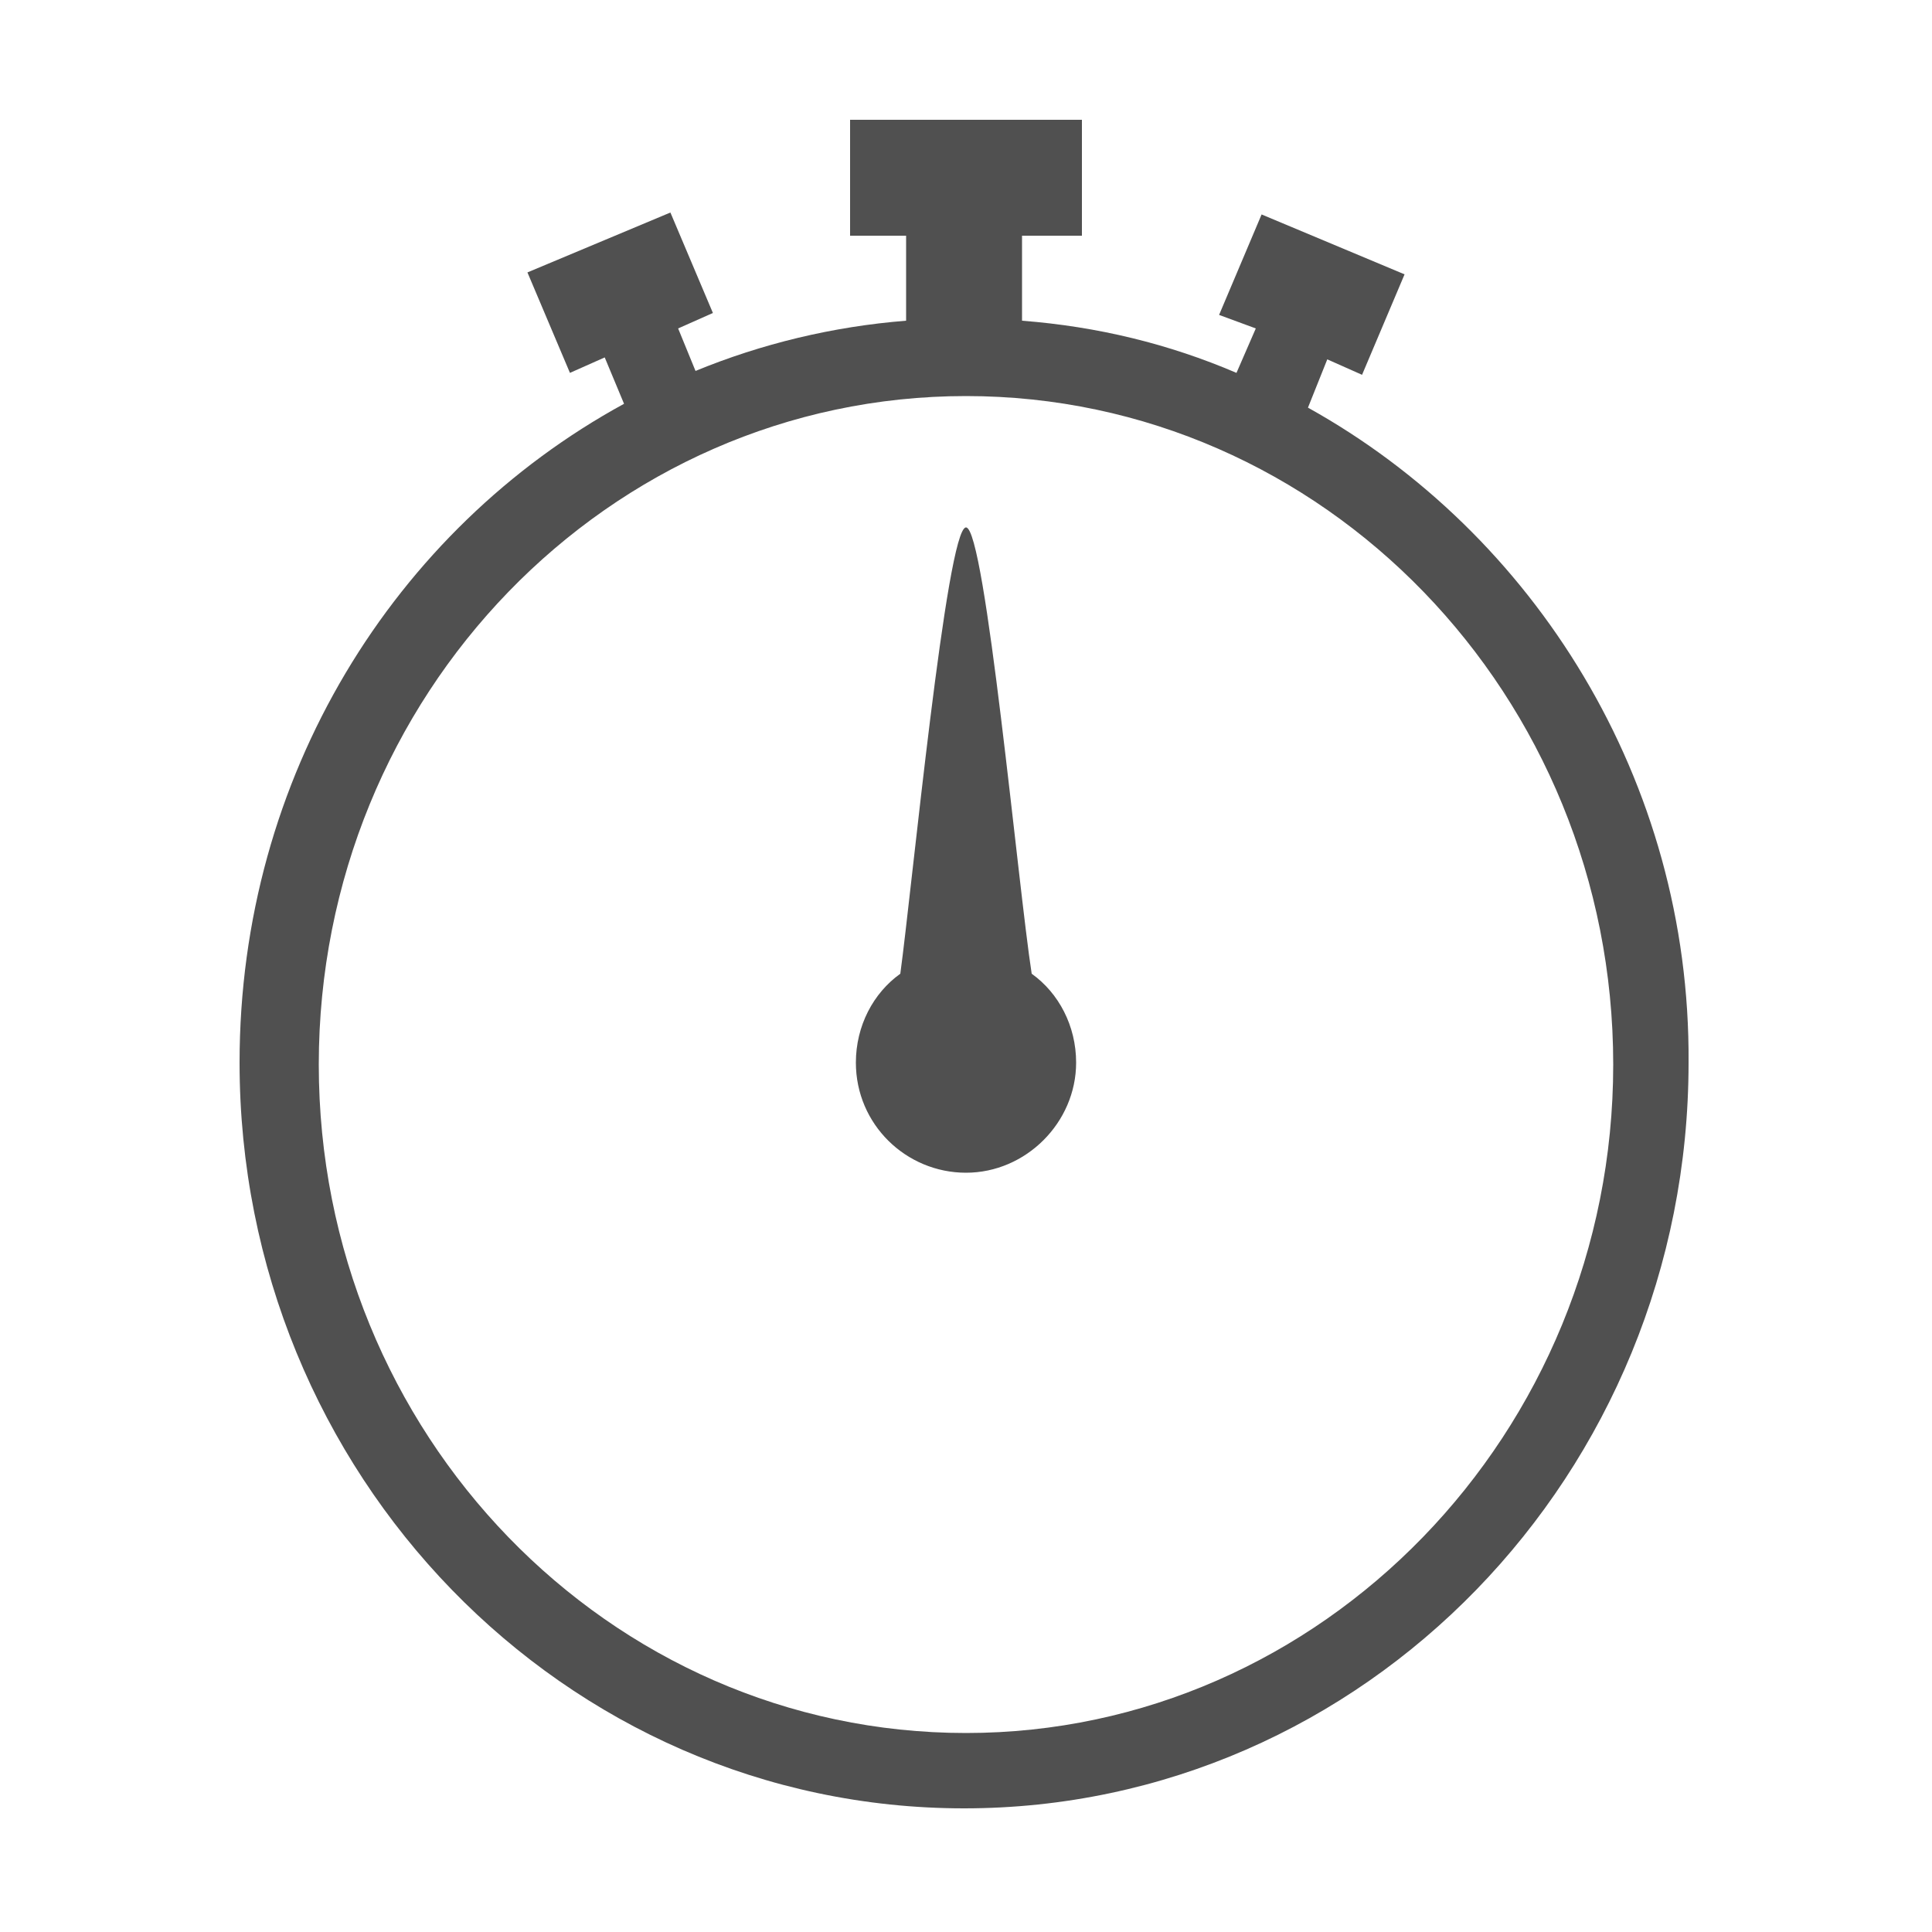 <?xml version="1.0" encoding="utf-8"?>
<!-- Generator: Adobe Illustrator 25.2.1, SVG Export Plug-In . SVG Version: 6.00 Build 0)  -->
<svg version="1.1" id="Layer_1" xmlns="http://www.w3.org/2000/svg" xmlns:xlink="http://www.w3.org/1999/xlink" x="0px" y="0px"
	 viewBox="0 0 100 100" style="enable-background:new 0 0 100 100;" xml:space="preserve">
<style type="text/css">
	.st0{display:none;}
	.st1{display:inline;fill:none;stroke:#505050;stroke-width:3;stroke-linecap:round;stroke-miterlimit:10;}
	.st2{display:inline;fill:none;stroke:#505050;stroke-width:3;stroke-linejoin:round;stroke-miterlimit:10;}
	.st3{display:inline;fill:none;stroke:#505050;stroke-width:3;stroke-miterlimit:10;}
	.st4{display:inline;fill:none;stroke:#505050;stroke-width:3;stroke-linecap:round;stroke-linejoin:round;stroke-miterlimit:10;}
	.st5{fill:#505050;}
	.st6{display:inline;fill:#505050;}
	.st7{display:inline;fill:none;stroke:#515150;stroke-width:3;stroke-linecap:round;stroke-miterlimit:10;}
</style>
<g class="st0">
	<rect x="4.9" y="12.4" class="st1" width="89.9" height="12.8"/>
	<line class="st2" x1="9.2" y1="25.3" x2="9.2" y2="89.5"/>
	<line class="st2" x1="90.5" y1="25.3" x2="90.5" y2="89.5"/>
	<path class="st3" d="M79.8,89.5V46.7C67,46.7,62.7,36,49.9,36s-17.1,10.7-30,10.7v42.8"/>
	<path class="st4" d="M60.8,88.9c4.8-3.1,10.8-15-1-21.9c1.7,3.2,0,7-2.3,8.1c-2.3,1.1-8.2,1.2-8.6-4c-0.3-4.7,4.9-7.5,5.1-12.7
		c0.2-5.2-3.1-8.6-8.4-10.6c3,4.3,2.3,9.9-5.1,17.1c-5,4.9-7.8,8.2-7.8,14.1c0,4.3,3.9,8.2,7.3,9.9"/>
</g>
<path class="st5" d="M53.4,50.4C52.7,45.9,51,27.3,50,27.3s-2.8,18.7-3.4,23.1c-1.4,1-2.3,2.7-2.3,4.6c0,3.2,2.6,5.7,5.7,5.7
	s5.7-2.6,5.7-5.7C55.7,53.1,54.8,51.4,53.4,50.4z M67.7,21.1l1-2.5l1.8,0.8l2.2-5.2l-7.4-3.1l-2.2,5.2L65,17l-1,2.3
	c-3.5-1.5-7.2-2.4-11.1-2.7v-4.4H56v-6H44v6h2.9v4.4c-3.8,0.3-7.5,1.2-10.9,2.6L35.1,17l1.8-0.8l-2.2-5.2l-7.4,3.1l2.2,5.2l1.8-0.8
	l1,2.4c-11.9,6.5-19.9,19.3-19.9,34.1c0,21.3,16.8,38.6,37.5,38.6c20.7,0,37.5-17.3,37.5-38.6C87.5,40.4,79.4,27.6,67.7,21.1z
	 M50,89.7c-18.5,0-33.5-15.5-33.5-34.6c0-19.1,15-34.6,33.5-34.6c18.5,0,33.5,15.5,33.5,34.6C83.5,74.2,68.4,89.7,50,89.7z"/>
<g class="st0">
	<line class="st3" x1="76.1" y1="16.9" x2="84.2" y2="16.9"/>
	<line class="st3" x1="76.1" y1="29" x2="84.2" y2="29"/>
	<line class="st3" x1="76.1" y1="41.2" x2="84.2" y2="41.2"/>
	<line class="st3" x1="76.1" y1="53.3" x2="84.2" y2="53.3"/>
	<path class="st3" d="M70,71.1V49.2V10.8c0-3.3-2.7-6.1-6.1-6.1c-3.3,0-6.1,2.7-6.1,6.1v38.4v21.8c-3.6,2.1-6.1,6-6.1,10.5
		c0,6.7,5.4,12.1,12.1,12.1c6.7,0,12.1-5.4,12.1-12.1C76.1,77.1,73.6,73.2,70,71.1z"/>
	<polyline class="st3" points="35.7,39.1 35.7,23 43.8,23 29.6,8.8 15.5,23 23.5,23 23.5,39.1 	"/>
	<polyline class="st3" points="35.7,43.2 35.7,59.3 43.8,59.3 29.6,73.5 15.5,59.3 23.5,59.3 23.5,43.2 	"/>
</g>
<g class="st0">
	<path class="st6" d="M81.3,66l-2.9-2.2c2.5-3.3,3.9-7.5,3.9-11.9c0-4.4-1.4-8.6-3.9-11.9l2.9-2.2c3,3.9,4.6,8.9,4.6,14.1
		C85.9,57,84.2,62,81.3,66z"/>
	<path class="st6" d="M88.4,77.1l-2.9-2.3c5-6.3,7.8-14.5,7.8-23c0-8.5-2.8-16.7-7.8-23.1l2.9-2.3c5.6,7,8.6,16,8.6,25.4
		C97,61.2,93.9,70.1,88.4,77.1z"/>
	<path class="st6" d="M19.1,66c-3-3.9-4.6-8.9-4.6-14.1c0-5.2,1.6-10.2,4.6-14.1L22,40c-2.5,3.3-3.9,7.5-3.9,11.9
		c0,4.4,1.4,8.6,3.9,11.9L19.1,66z"/>
	<path class="st6" d="M11.9,77.1c-5.5-7-8.6-16-8.6-25.3c0-9.3,3.1-18.4,8.6-25.4l2.9,2.3c-5.1,6.4-7.8,14.6-7.8,23.1
		c0,8.5,2.8,16.6,7.8,23L11.9,77.1z"/>
	<path class="st6" d="M50.2,86.4c-7.5,0-14.5-0.8-19.2-2.3l-1.3-0.4V16.1l1.3-0.4c4.6-1.4,11.6-2.3,19.2-2.3
		c7.6,0,14.6,0.8,19.3,2.3l1.3,0.4l0,67.6l-1.3,0.4c-3.6,1.1-8.8,1.9-14.5,2.2C53.4,86.4,51.8,86.4,50.2,86.4z M33.4,81
		c4.3,1.1,10.4,1.7,16.8,1.7c1.6,0,3.1,0,4.6-0.1c4.8-0.2,9.1-0.8,12.3-1.7l0-62.1C62.8,17.7,56.7,17,50.2,17
		c-6.4,0-12.5,0.6-16.8,1.7V81z M50.2,68.8c-5.2,0-9.4-4.2-9.4-9.4c0-5.2,4.2-9.4,9.4-9.4s9.4,4.2,9.4,9.4
		C59.6,64.6,55.4,68.8,50.2,68.8z M50.2,53.7c-3.1,0-5.7,2.6-5.7,5.7c0,3.1,2.6,5.7,5.7,5.7c3.1,0,5.7-2.6,5.7-5.7
		C56,56.2,53.4,53.7,50.2,53.7z"/>
</g>
<g class="st0">
	<path class="st7" d="M74.7,44.6c8.9,0,16.1-7.2,16.1-16.1s-7.2-16.1-16.1-16.1H26.5c-8.9,0-16.1,7.2-16.1,16.1s7.2,16.1,16.1,16.1
		H74.7z"/>
	<path class="st7" d="M26.5,12.5c8.9,0,16.1,7.2,16.1,16.1s-7.2,16.1-16.1,16.1"/>
	<path class="st7" d="M26.5,88.8c-8.9,0-16.1-7.2-16.1-16.1s7.2-16.1,16.1-16.1h48.2c8.9,0,16.1,7.2,16.1,16.1s-7.2,16.1-16.1,16.1
		H26.5z"/>
	<path class="st7" d="M74.7,56.7c-8.9,0-16.1,7.2-16.1,16.1s7.2,16.1,16.1,16.1"/>
</g>
<g class="st0">
	<line class="st2" x1="6.9" y1="48.6" x2="23.2" y2="48.6"/>
	<line class="st2" x1="12.7" y1="70.3" x2="26.9" y2="62.2"/>
	<line class="st2" x1="28.7" y1="86.2" x2="36.8" y2="72.1"/>
	<line class="st2" x1="50.4" y1="92.1" x2="50.4" y2="75.8"/>
	<line class="st2" x1="72.1" y1="86.2" x2="64" y2="72.1"/>
	<line class="st2" x1="88" y1="70.3" x2="73.9" y2="62.2"/>
	<line class="st2" x1="93.9" y1="48.6" x2="77.6" y2="48.6"/>
	<line class="st2" x1="88" y1="26.9" x2="73.9" y2="35"/>
	<line class="st2" x1="12.7" y1="26.9" x2="26.9" y2="35"/>
	<path class="st3" d="M50.4,66.7c-10.2,0-18.1-7.9-18.1-18.1c0-5.3,2-10.6,5.2-14.5c2.1-2.5,3.9-4,3.9-7.2v-3.6"/>
	<path class="st3" d="M50.4,66.7c10.2,0,18.1-7.9,18.1-18.1c0-5.3-2-10.6-5.2-14.5c-2.1-2.5-3.9-4-3.9-7.2v-3.6"/>
	<polyline class="st3" points="45,23.2 39.5,23.2 39.5,10.6 61.3,10.6 61.3,23.2 50.4,23.2 	"/>
</g>
<g class="st0">
	<path class="st2" d="M83.3,12.7c0-3.1-2.5-5.6-5.6-5.6H40.6c-3.1,0-5.6,2.5-5.6,5.6v3.7c0,3.1,2.5,5.6,5.6,5.6h37.1
		c3.1,0,5.6-2.5,5.6-5.6V12.7z"/>
	<line class="st2" x1="55.4" y1="31.2" x2="62.9" y2="31.2"/>
	<line class="st2" x1="68.4" y1="31.2" x2="75.9" y2="31.2"/>
	<line class="st2" x1="42.5" y1="31.2" x2="49.9" y2="31.2"/>
	<line class="st2" x1="55.4" y1="40.5" x2="62.9" y2="40.5"/>
	<line class="st2" x1="68.4" y1="40.5" x2="75.9" y2="40.5"/>
	<line class="st2" x1="75.9" y1="49.8" x2="68.4" y2="49.8"/>
	<line class="st2" x1="62.9" y1="49.8" x2="55.4" y2="49.8"/>
	<path class="st2" d="M51.7,94.3c0,0,0-3.2,0-4.8s5.3-6.1,6.6-8.2c0.8-1.3,6.4-14.4,6.4-14.4c0-1.8-4.5-4.1-7.5,0l-4.8,7.5l-2.5-2.4
		V44.2c0-2-1.7-3.7-3.7-3.7l0,0c-2,0-3.7,1.7-3.7,3.7v20.4v-7.4h-3.7c-1.2,0-3,0-3.7,1.9h-3.7c-1.7,0-3.7,1.9-3.7,3.7h-3.7
		c-1.7,0-3.7,1.6-3.7,3.7v15.6c0,3.8,3.7,6.8,3.7,9.3c0,2.5,0,3,0,3"/>
	<line class="st2" x1="35" y1="59.1" x2="35" y2="66.5"/>
	<line class="st2" x1="27.6" y1="62.8" x2="27.6" y2="68.4"/>
</g>
<g class="st0">
	<path class="st3" d="M27.1,66c0,0,2-2,3-3c1-1,1.2-2.7-0.1-7.3c-1.3-4.5,0.1-10.2,2.5-12.6l4-4"/>
	<path class="st3" d="M79.7,58.1c-3.6,3.6-18.1,18.1-18.1,18.1c-6,6-10.1,2-14.1,6c-1.5,1.5-2,2-2,2"/>
	
		<rect x="24.5" y="61.6" transform="matrix(0.707 -0.707 0.707 0.707 -46.604 44.879)" class="st3" width="12.8" height="34.2"/>
	<line class="st3" x1="63.6" y1="35.9" x2="59.6" y2="39.9"/>
	<line class="st3" x1="69.6" y1="42" x2="65.6" y2="46"/>
	<line class="st3" x1="75.7" y1="48" x2="71.6" y2="52"/>
	<path class="st3" d="M79.7,58.1c3.3-3.3,0.7-9-4-10.1c1-2.2-1.9-6.7-6-6c1-3-2.8-6.5-6-6c0-4.6-6-8.1-10.1-4L38.5,47"/>
	<path class="st2" d="M41.4,44l-7.9-8c-0.6-0.6-1.4-0.7-2.1-0.5c-5.5,1.9-11.4,1.1-15.9-3.3C11.6,28.4,10.1,23,11,18
		c0.3-1.6,2.3-2.2,3.4-1l6.7,6.7c0.8,0.8,2.1,0.8,2.8,0l5.7-5.7c0.8-0.8,0.8-2.1,0-2.8L23,8.4c-1.1-1.1-0.5-3.1,1-3.4
		c5-0.9,10.4,0.6,14.2,4.5c4.5,4.5,5.2,10.3,3.3,15.9c-0.3,0.8-0.1,1.6,0.5,2.1l7.9,8"/>
	<path class="st2" d="M76.1,61.6L88.6,74c2.4,2.4,2.4,6.2,0,8.5c-2.4,2.4-6.2,2.4-8.5,0L67.6,70.2"/>
</g>
</svg>
